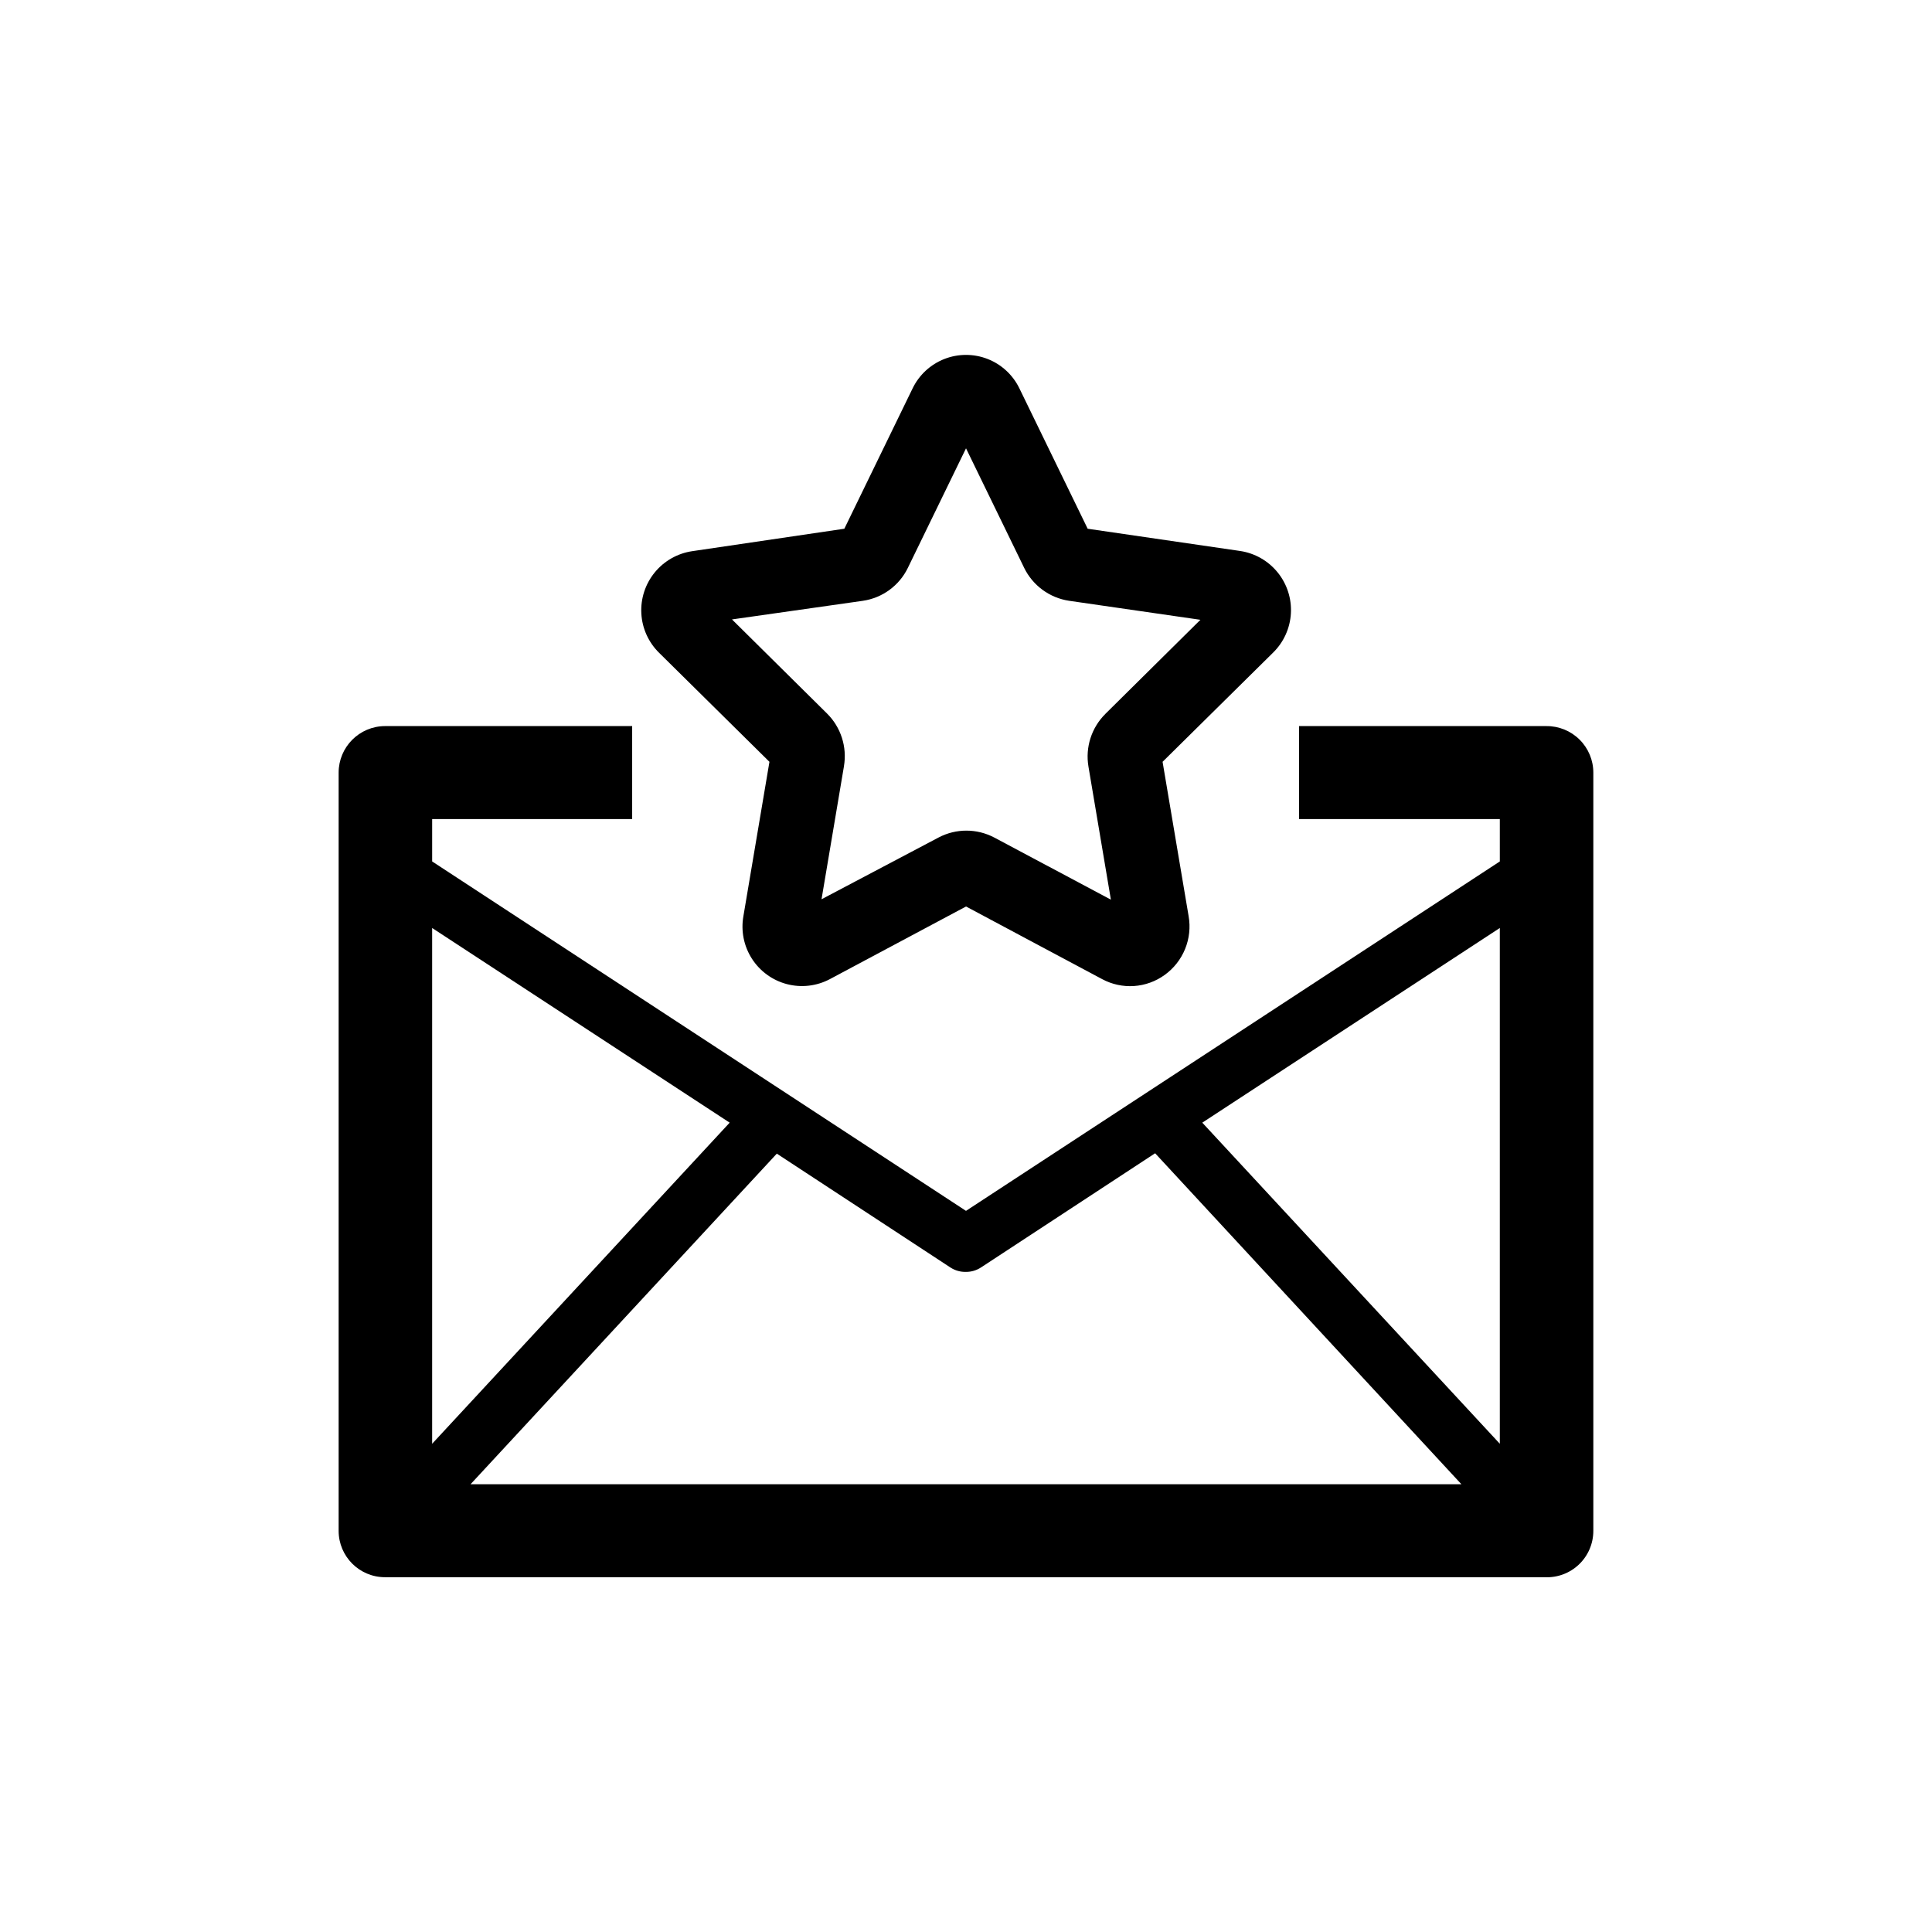 <?xml version="1.0" encoding="UTF-8"?>
<!-- Uploaded to: SVG Repo, www.svgrepo.com, Generator: SVG Repo Mixer Tools -->
<svg fill="#000000" width="800px" height="800px" version="1.1" viewBox="144 144 512 512" xmlns="http://www.w3.org/2000/svg">
 <g>
  <path d="m347.91 345.89-6.902 40.91v-0.004c-0.691 3.902 0.109 7.918 2.246 11.254 2.137 3.336 5.449 5.746 9.277 6.75 3.832 1.004 7.902 0.531 11.398-1.324l36.074-19.246 36.074 19.246h-0.004c2.59 1.391 5.516 2.027 8.449 1.832 2.93-0.199 5.75-1.215 8.129-2.941 2.414-1.738 4.289-4.117 5.41-6.871 1.125-2.754 1.449-5.769 0.938-8.699l-6.902-40.91 29.27-28.918c2.82-2.758 4.508-6.469 4.734-10.406 0.223-3.938-1.031-7.816-3.519-10.879s-6.031-5.082-9.93-5.668l-40.406-5.894-18.086-37.18c-1.723-3.57-4.731-6.356-8.418-7.805-3.691-1.445-7.789-1.445-11.48 0-3.688 1.449-6.695 4.234-8.418 7.805l-18.086 37.18-40.305 5.945c-3.906 0.574-7.457 2.59-9.953 5.648s-3.758 6.941-3.539 10.883 1.906 7.66 4.727 10.422zm48.566-90.383m-23.781 47.711v-0.004c5.16-0.758 9.613-4.019 11.891-8.715l15.418-31.688 15.418 31.691-0.004-0.004c2.293 4.684 6.738 7.941 11.891 8.715l34.812 5.039-25.191 24.938 0.004 0.004c-3.676 3.644-5.348 8.848-4.484 13.953l5.945 35.266-30.934-16.473h-0.004c-4.606-2.418-10.105-2.418-14.711 0l-31.031 16.375 5.945-35.266-0.004-0.004c0.863-5.102-0.809-10.309-4.481-13.953l-25.191-24.938z"/>
  <path d="m553.76 336.42h-65.496v24.637h53.203v11.234l-141.47 92.602-141.47-92.602v-11.234h53.004v-24.637h-65.496c-6.797 0.027-12.293 5.547-12.293 12.344v200.92c0 6.789 5.504 12.293 12.293 12.293h307.32c3.363 0.168 6.648-1.055 9.086-3.379s3.812-5.547 3.809-8.914v-200.92c0.004-3.301-1.32-6.465-3.668-8.781-2.348-2.32-5.523-3.602-8.824-3.562zm-12.293 190.19-78.848-85.094 78.848-51.59zm-141.47-45.543c1.434 0.004 2.836-0.418 4.027-1.211l46.098-30.23 81.168 87.715h-262.59l81.164-87.613 46.098 30.23c1.203 0.758 2.606 1.141 4.031 1.109zm-62.625-39.551-78.848 85.094v-136.68z"/>
 </g>
</svg>
